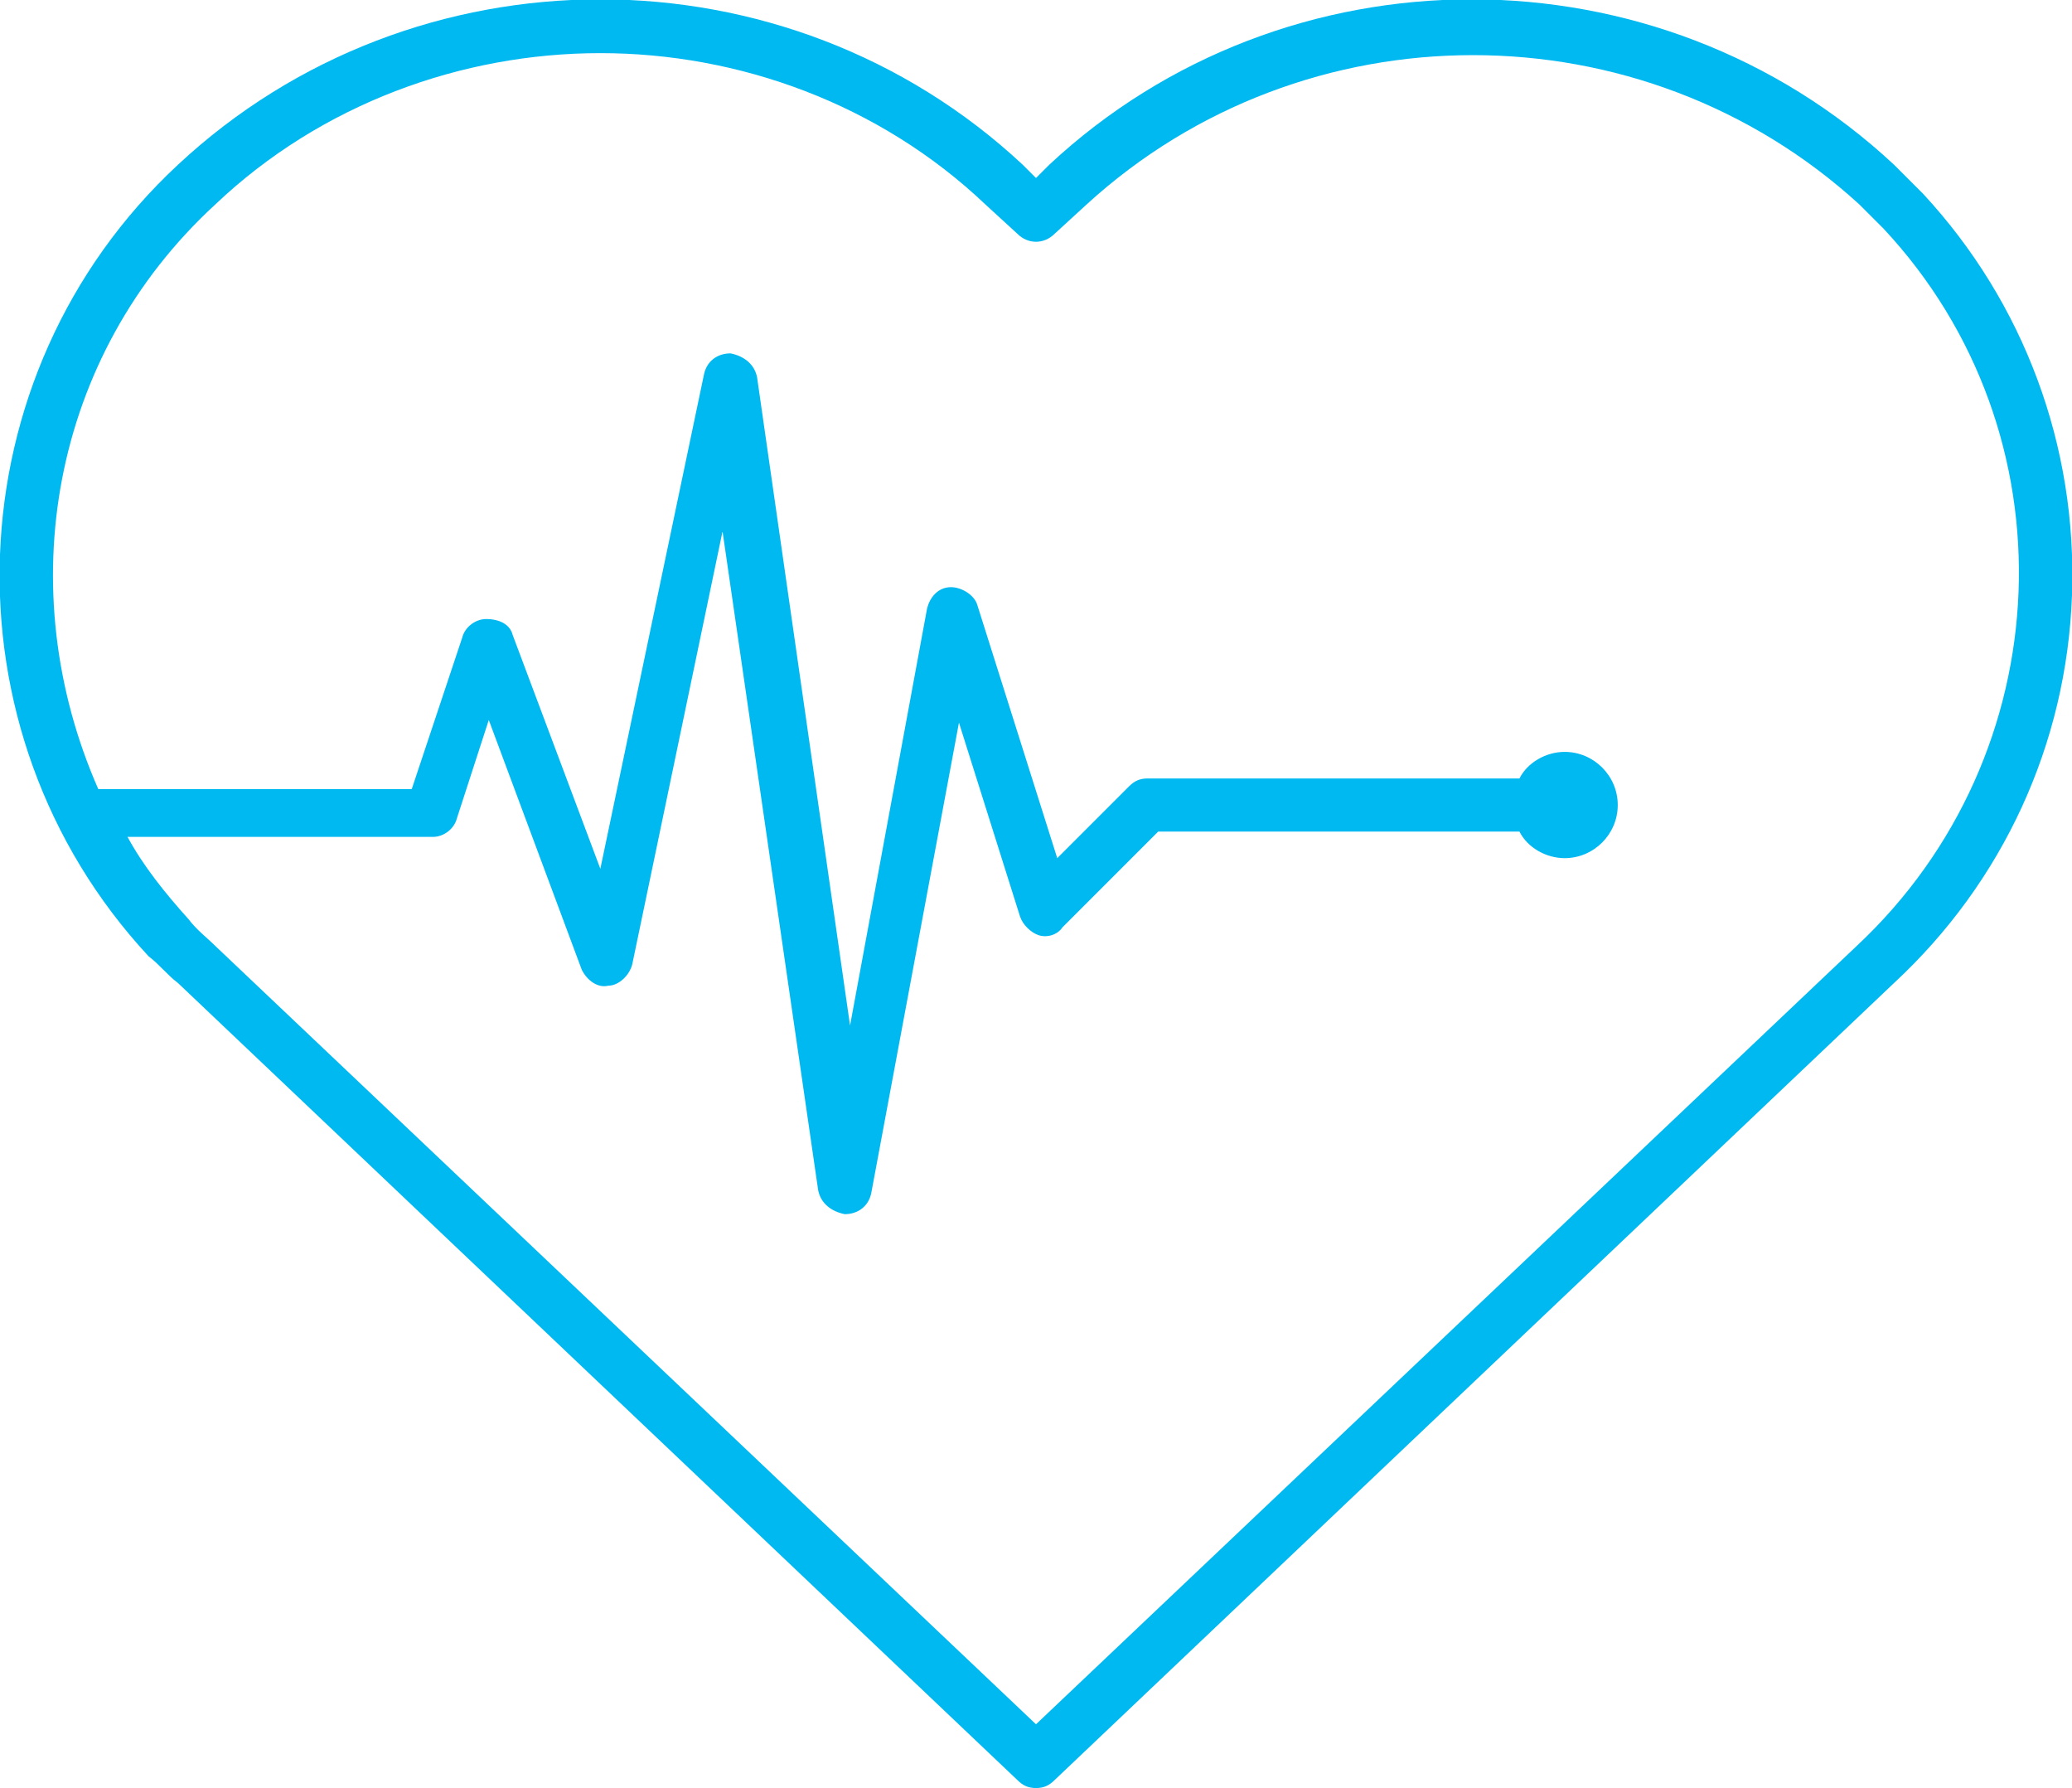 <svg xmlns="http://www.w3.org/2000/svg" width="78" height="67.3" viewBox="0 0 78 67.3"><style>.st0{fill:#00B9F1;}</style><path class="st0" d="M72.4 7.3l-1-1-.1-.1c-8.9-8.3-22.9-8.3-31.8 0l-.5.5-.5-.5c-8.9-8.3-22.9-8.3-31.8 0-8.5 7.9-9 21.3-1.1 29.8.4.3.7.7 1.1 1l31.6 30c.2.2.4.3.7.3s.5-.1.7-.3l31.6-30c4.1-3.8 6.5-9 6.7-14.6.2-5.6-1.8-11-5.6-15.1zm-2.5 28.3L39 64.9 8.1 35.6c-.3-.3-.7-.6-1-1-.9-1-1.7-2-2.3-3.1h11.5c.4 0 .8-.3.9-.7l1.2-3.7 3.5 9.4c.2.4.6.7 1 .6.4 0 .8-.4.9-.8L27.2 20l3.6 24.8c.1.5.5.8 1 .9.5 0 .9-.3 1-.8l3.3-17.7 2.3 7.3c.1.3.4.6.7.7.3.1.7 0 .9-.3l3.6-3.6h13.6c.3.6 1 1 1.7 1 1.1 0 2-.9 2-2s-.9-2-2-2c-.7 0-1.4.4-1.7 1h-14c-.3 0-.5.1-.7.3l-2.7 2.7-3-9.5c-.1-.4-.6-.7-1-.7-.5 0-.8.4-.9.8L32 38.6l-3.5-24.4c-.1-.5-.5-.8-1-.9-.5 0-.9.3-1 .8l-3.9 18.6-3.3-8.8c-.1-.4-.5-.6-1-.6-.4 0-.8.3-.9.7l-1.9 5.7H3.7c-3.3-7.5-1.8-16.3 4.4-22 4-3.8 9.3-5.7 14.5-5.7 5.2 0 10.5 1.9 14.5 5.7l1.2 1.1c.4.4 1 .4 1.4 0l1.2-1.1C49.1.2 61.8.2 70 7.7l.9.9c7.2 7.7 6.7 19.8-1 27z"/></svg>